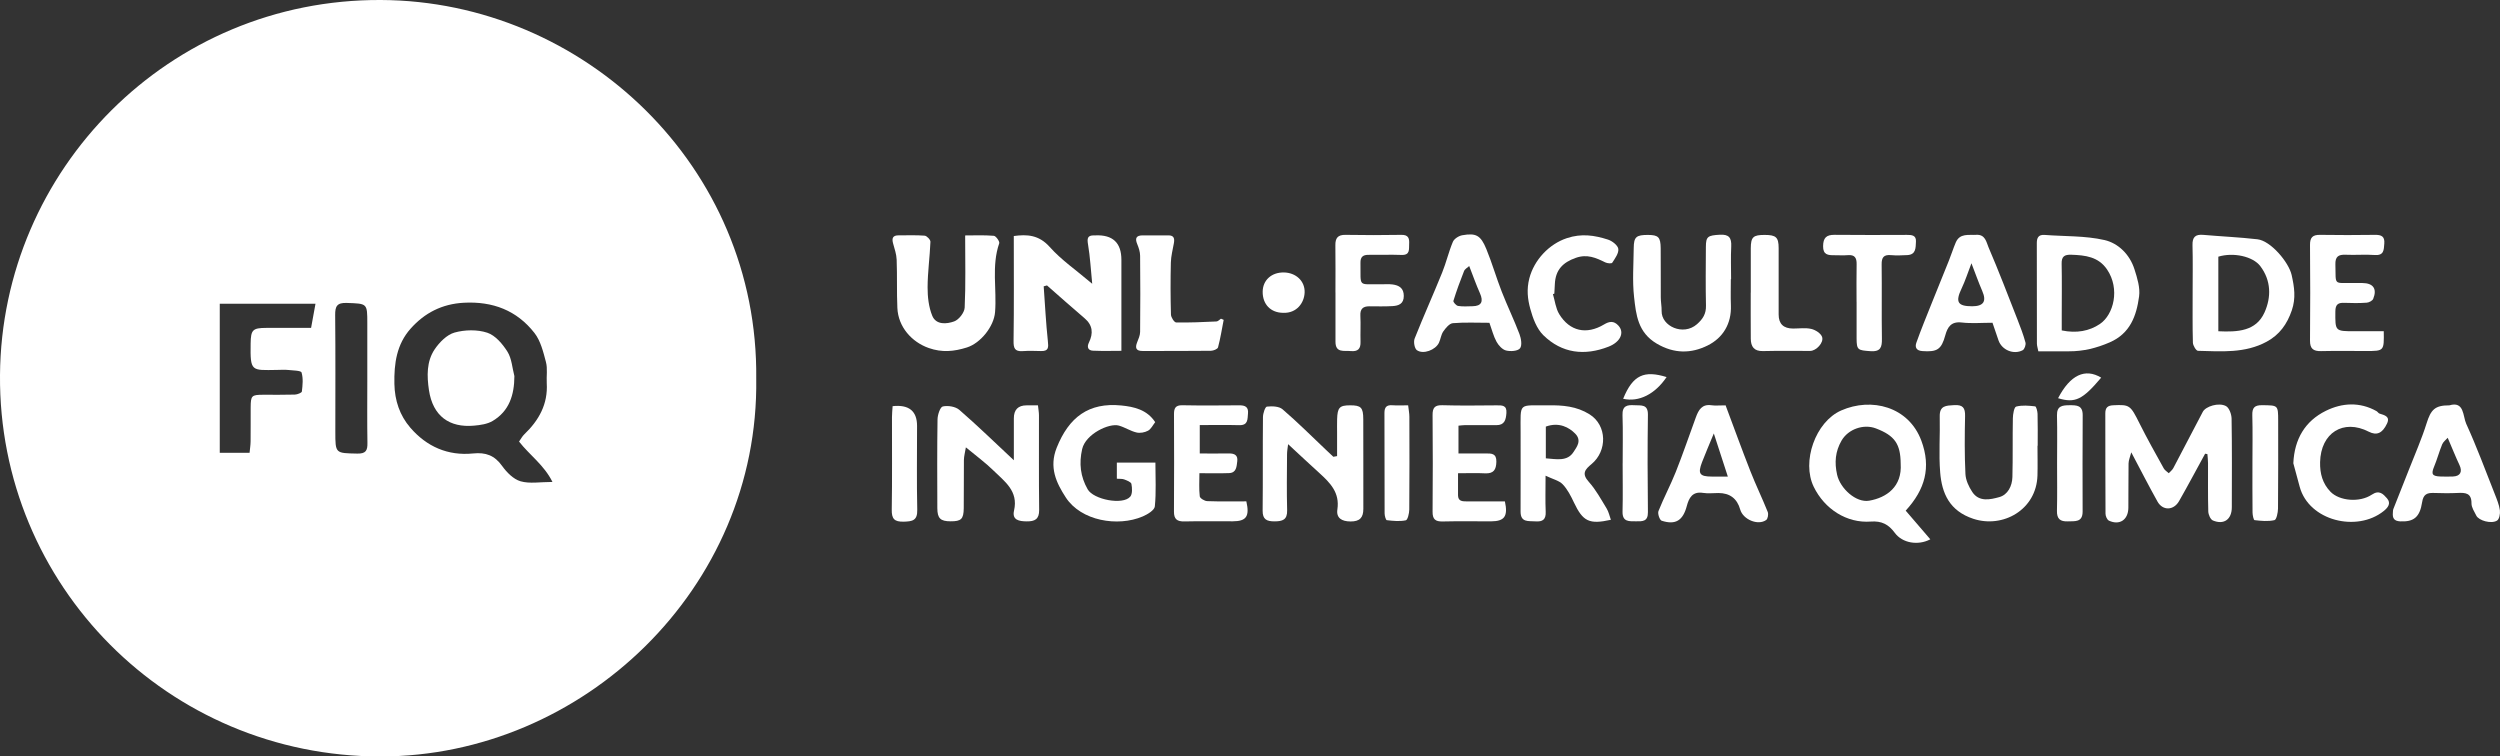 <?xml version="1.0" encoding="UTF-8"?>
<svg id="Capa_2" xmlns="http://www.w3.org/2000/svg" viewBox="0 0 773.34 234">
  <rect x="0" y="0" width="773.34" height="234" fill="#333333" stroke="none"/>
  <defs>
    <style>
      .cls-1 {
        fill: #fff;
      }
    </style>
  </defs>
  <g id="Capa_1-2" data-name="Capa_1">
    <g id="NBGv04.tif">
      <g>
        <path class="cls-1" d="M313.61,73.01c4.05-.55,7.74-.4,11.12,3.4,3.57,4.01,8.13,7.12,13.13,11.37-.45-4.52-.65-8.34-1.28-12.09-.32-1.89-.26-2.93,1.91-2.88.1,0,.2,0,.3,0q8.11-.38,8.1,7.58c0,5.98,0,11.95,0,17.93,0,3.25,0,6.5,0,10.2-2.51,0-5.65.1-8.79-.04-1.57-.07-1.93-1.15-1.25-2.54,1.38-2.84,1.19-5.34-1.37-7.51-3.91-3.33-7.75-6.75-11.61-10.14-.34.09-.68.19-1.02.28.41,5.64.69,11.3,1.29,16.93.21,1.94.28,3.15-2.11,3.09-1.89-.05-3.79-.11-5.68.02-2.49.17-2.86-.94-2.82-3.23.15-10.72.07-21.44.07-32.36Z"/>
        <path class="cls-1" d="M682.12,140.35c-2.68,4.89-5.29,9.81-8.05,14.65-1.68,2.95-5.06,3.04-6.68.15-2.68-4.79-5.17-9.68-8.11-15.23-.37,1.44-.82,2.43-.84,3.43-.08,4.58,0,9.16-.06,13.73-.04,3.71-2.7,5.51-6,3.98-.58-.27-1.06-1.4-1.07-2.14-.07-10.35-.03-20.7-.06-31.05,0-1.74.67-2.43,2.46-2.51,5.09-.24,5.29-.06,8.15,5.67,2.34,4.69,4.93,9.27,7.47,13.86.33.6,1.02,1,1.54,1.49.48-.52,1.09-.97,1.41-1.57,3.07-5.8,6.06-11.63,9.13-17.43.9-1.7,4.94-2.95,7.16-1.77,1,.53,1.71,2.51,1.74,3.84.15,9.15.09,18.31.07,27.47,0,3.74-2.43,5.51-5.85,4.08-.76-.32-1.4-1.81-1.43-2.79-.14-4.97-.06-9.95-.08-14.93,0-.94-.12-1.88-.19-2.81-.24-.04-.48-.08-.72-.13Z"/>
        <path class="cls-1" d="M597.11,166.83c-3.77,2-8.63,1.19-10.98-2-1.91-2.59-4.03-3.75-7.46-3.49-7.4.55-14.26-3.86-17.62-10.76-3.78-7.76.5-20.09,8.5-23.61,9.34-4.11,20.86-1.24,24.8,9.37,3.05,8.23,1.17,15.07-4.85,21.62,2.51,2.93,5.06,5.89,7.62,8.87ZM587.95,143.48c-.04-6.17-1.83-8.73-7.67-10.96-3.8-1.45-8.56.21-10.62,3.77-1.93,3.33-2.24,6.78-1.37,10.59.96,4.22,5.85,8.72,9.93,8,5.37-.94,10.2-4.33,9.73-11.41Z"/>
        <path class="cls-1" d="M313.62,142.36c0-4.83,0-8.89,0-12.95q0-4.01,3.93-4.02c1.08,0,2.17,0,3.53,0,.12,1.18.31,2.14.31,3.09.02,9.75-.06,19.51.06,29.26.03,2.9-1.36,3.57-3.86,3.54-2.35-.02-4.59-.4-3.91-3.35,1.4-6.07-2.95-9.01-6.38-12.39-2.48-2.44-5.32-4.5-8.52-7.16-.25,1.57-.59,2.73-.61,3.91-.06,4.98.02,9.95-.05,14.93-.04,3.37-.8,4.05-4.06,4.04-3.12,0-4.1-.9-4.11-4.05-.03-9.16-.08-18.31.06-27.47.02-1.42.81-3.83,1.64-4.01,1.59-.35,3.92.03,5.11,1.06,5.56,4.82,10.84,9.96,16.85,15.58Z"/>
        <path class="cls-1" d="M298.57,72.83c2.76,0,5.83-.14,8.86.11.65.05,1.86,1.76,1.67,2.31-2.43,7-.72,14.22-1.29,21.31-.36,4.44-4.47,9.58-8.71,10.92-3.99,1.26-7.69,1.62-11.81.17-5.25-1.85-9.44-6.5-9.7-12.39-.22-4.97-.03-9.95-.22-14.93-.06-1.69-.65-3.37-1.1-5.02-.44-1.59-.14-2.52,1.71-2.51,2.69.02,5.39-.12,8.06.1.67.06,1.81,1.26,1.78,1.89-.19,4.7-.86,9.38-.88,14.07-.01,2.95.34,6.12,1.44,8.81,1.18,2.9,4.49,2.58,6.78,1.75,1.46-.52,3.18-2.74,3.25-4.27.34-7.22.15-14.47.15-22.34Z"/>
        <path class="cls-1" d="M413.61,141.09c0-2.41,0-4.83,0-7.24,0-1.39-.03-2.79.01-4.18.11-3.62.75-4.29,4.06-4.29,3.32,0,4.02.66,4.03,4.29.04,9.25,0,18.5.02,27.75,0,2.71-1.1,3.9-3.95,3.89-2.72-.01-4.48-1.06-4.08-3.72.78-5.2-2.23-8.23-5.57-11.26-3.13-2.83-6.21-5.73-9.67-8.93-.13,1.15-.33,2.14-.33,3.14-.03,5.77-.13,11.54.03,17.3.08,2.98-1.45,3.43-3.9,3.44-2.39,0-3.71-.56-3.68-3.33.11-9.65,0-19.3.1-28.94.01-1.14.68-3.17,1.22-3.23,1.59-.17,3.74-.12,4.84.83,4.65,3.99,8.99,8.34,13.45,12.56.75.71,1.51,1.42,2.26,2.13.39-.07.78-.14,1.17-.21Z"/>
        <path class="cls-1" d="M630.53,108.67c-.2-1.05-.44-1.72-.44-2.4-.03-10.36-.02-20.71-.03-31.07,0-1.63.49-2.67,2.41-2.53,6.19.48,12.53.22,18.51,1.58,4.29.98,7.84,4.47,9.29,9.05.86,2.7,1.8,5.71,1.43,8.4-.81,5.96-2.73,11.45-9.1,14.21-4.08,1.77-8.18,2.78-12.59,2.76-3.08-.02-6.15,0-9.5,0ZM637.77,102.21c4.57.95,8.53.21,11.79-1.98,4.28-2.88,6.29-10.85,2.25-16.84-2.69-3.99-6.76-4.44-11.06-4.59-2.13-.07-3.06.51-3.01,2.79.11,5.26.03,10.52.03,15.78,0,1.65,0,3.3,0,4.84Z"/>
        <path class="cls-1" d="M678.26,90.48c0-4.88.09-9.75-.04-14.63-.07-2.5.87-3.41,3.31-3.2,5.59.49,11.21.73,16.79,1.37,4.09.47,9.68,7.08,10.57,11.06.83,3.72,1.35,7.11.05,10.92-1.47,4.3-3.81,7.54-7.74,9.68-6.72,3.66-14.06,3.02-21.29,2.84-.57-.01-1.55-1.63-1.57-2.53-.15-5.17-.07-10.35-.08-15.52ZM686.21,102.47c5.99.28,11.67,0,14.29-5.83,2.11-4.7,2.07-9.86-1.31-14.32-2.3-3.04-8.37-4.33-12.98-2.92v23.08Z"/>
        <path class="cls-1" d="M498.31,160.79c-6.73,1.5-8.65.51-11.44-5.36-.94-1.99-1.98-4.06-3.47-5.61-1.12-1.17-3.03-1.58-5.3-2.67,0,4.42-.11,7.79.04,11.14.11,2.43-.93,3.16-3.18,2.99-2.15-.16-4.61.42-4.59-3.05.04-8.16,0-16.32.01-24.47.01-9.57-.85-8.25,8.53-8.38,4.5-.06,8.8.28,12.8,2.79,5.48,3.44,5.49,11.34.63,15.37-2.04,1.69-3.16,2.96-.86,5.52,2.18,2.43,3.79,5.41,5.51,8.23.64,1.04.89,2.32,1.32,3.52ZM478.18,141.78c3.32.25,6.68,1.05,8.61-2.02.89-1.42,2.62-3.44.47-5.63-1.84-1.87-4.95-3.67-9.08-2.17v9.82Z"/>
        <path class="cls-1" d="M535.41,86.36c0,2.69-.09,5.38.02,8.06.23,5.72-2.48,10.12-7.22,12.46-5.01,2.48-10.27,2.62-15.71-.58-5.86-3.45-6.41-8.95-7.02-14.4-.56-5.01-.16-10.14-.11-15.21.04-3.42.78-4.03,4.43-4.02,3.2.02,3.88.68,3.91,4.14.05,5.07,0,10.15.03,15.22,0,1.39.29,2.78.26,4.16-.11,4.74,6.71,7.81,10.93,4.1,1.84-1.62,2.85-3.22,2.79-5.75-.14-6.07-.06-12.14-.03-18.21.02-3.2.62-3.5,4.3-3.72,2.83-.17,3.67.93,3.54,3.6-.17,3.38-.04,6.76-.04,10.15h-.07Z"/>
        <path class="cls-1" d="M630.27,137.86c0,3.08.08,6.17-.01,9.25-.32,10.61-10.72,16.37-19.82,13.38-7.41-2.44-9.75-7.91-10.27-14.33-.47-5.73,0-11.53-.14-17.3-.09-3.44,1.98-3.39,4.47-3.54,2.69-.16,3.43.84,3.37,3.4-.13,5.97-.18,11.94.11,17.9.09,1.9,1.04,3.94,2.12,5.57,2.11,3.18,5.6,2.34,8.36,1.58,2.62-.72,3.98-3.43,4.05-6.2.16-6.06.02-12.14.14-18.2.02-1.26.39-3.43,1.02-3.6,1.85-.49,3.92-.29,5.87-.07.35.04.73,1.51.75,2.32.09,3.28.04,6.56.04,9.85h-.06Z"/>
        <path class="cls-1" d="M357.35,130.58c-.74.94-1.29,2.15-2.22,2.65-1.01.55-2.47.82-3.58.55-1.88-.45-3.58-1.6-5.45-2.13-2.97-.85-10.29,2.6-11.35,7.27-1.01,4.45-.54,8.51,1.71,12.45,1.82,3.18,10.91,4.95,13.17,2.26.71-.85.6-2.66.36-3.93-.11-.59-1.39-1.07-2.22-1.39-.62-.24-1.36-.15-2.29-.22v-4.99h11.93c0,4.72.27,9.18-.18,13.56-.12,1.17-2.27,2.47-3.75,3.1-7.73,3.3-19.08,1.37-23.79-5.87-2.98-4.58-5.22-9.34-2.82-15.38,3.79-9.5,9.94-14.08,19.99-13.08,3.9.39,7.94,1.28,10.47,5.14Z"/>
        <path class="cls-1" d="M616.35,99.84c-3.38,0-6.49.28-9.53-.08-3.26-.38-4.37,1.41-5.07,3.96-1.21,4.4-2.51,5.22-7.13,4.88-1.92-.14-2.29-1.28-1.82-2.59,1.46-4.11,3.13-8.16,4.75-12.22,1.77-4.42,3.58-8.82,5.34-13.24.73-1.82,1.31-3.69,2.08-5.5,1.26-2.99,3.96-2.26,6.37-2.41,2.79-.18,3.12,2.29,3.76,3.8,3.17,7.37,6.03,14.87,8.96,22.35.92,2.35,1.83,4.72,2.49,7.15.19.7-.28,2.08-.85,2.39-2.79,1.48-6.42-.05-7.47-2.98-.63-1.75-1.2-3.52-1.88-5.51ZM609.84,81.43c-1.09,2.83-1.9,5.39-3.04,7.79-2,4.17-1.26,5.53,3.27,5.52,3.55-.01,4.5-1.54,3.11-4.73-1.14-2.63-2.09-5.34-3.34-8.57Z"/>
        <path class="cls-1" d="M533.79,125.39c2.56,6.82,5.03,13.66,7.69,20.42,1.66,4.24,3.66,8.34,5.35,12.57.27.68.03,2.12-.49,2.48-2.54,1.8-7.16-.16-8.03-3.24q-1.44-5.11-6.74-5.11c-1.59,0-3.21.21-4.76-.04-3.29-.53-4.36,1.58-5.02,4.05-1.18,4.45-3.43,5.96-7.77,4.56-.63-.2-1.31-2.2-1-2.98,1.63-4.1,3.73-8.02,5.36-12.12,2.22-5.58,4.15-11.28,6.22-16.92.82-2.22,1.86-4.13,4.81-3.7,1.16.17,2.38.03,4.37.03ZM530.15,134.07c-1.38,3.35-2.57,6.09-3.64,8.87-1.38,3.59-.77,4.47,2.98,4.48,1.35,0,2.71,0,4.99,0-1.53-4.71-2.84-8.73-4.34-13.36Z"/>
        <path class="cls-1" d="M460.73,99.85c-3.79,0-7.57-.19-11.31.12-1.07.09-2.22,1.5-2.96,2.56-.69.99-.81,2.36-1.34,3.49-1.04,2.23-4.86,3.7-6.83,2.3-.74-.53-1.09-2.6-.69-3.6,2.71-6.84,5.74-13.55,8.5-20.37,1.27-3.12,2.02-6.45,3.33-9.55.4-.94,1.82-1.84,2.9-2.03,4.28-.75,5.7,0,7.47,4.32,1.77,4.31,3.05,8.81,4.75,13.15,1.72,4.4,3.79,8.67,5.47,13.09.52,1.37.88,3.53.17,4.42-.7.87-2.95,1.02-4.32.67-1.15-.29-2.32-1.57-2.94-2.71-.94-1.7-1.4-3.66-2.2-5.86ZM454.49,82.29c-.53.49-1.35.92-1.61,1.57-1.21,3.03-2.32,6.1-3.29,9.21-.11.37.87,1.48,1.45,1.57,1.45.24,2.97.11,4.46.09,2.77-.04,3.46-1.43,2.3-4.02-1.19-2.66-2.15-5.42-3.32-8.42Z"/>
        <path class="cls-1" d="M757.68,125.39c4.65-1.4,4.15,3.37,5.21,5.7,3.25,7.12,5.97,14.48,8.85,21.77.64,1.62,1.32,3.28,1.56,4.98.15,1.04-.17,2.76-.88,3.2-1.8,1.11-5.66-.01-6.41-1.54-.6-1.22-1.5-2.52-1.49-3.77.03-3.26-1.87-3.35-4.27-3.24-2.48.12-4.97.08-7.46,0-2.06-.06-3.17.44-3.54,2.87-.72,4.72-2.68,6.1-6.76,5.92-1.89-.09-2.44-.97-2.29-2.64.04-.4.01-.82.15-1.18,1.62-4.14,3.28-8.25,4.9-12.39,1.83-4.68,3.87-9.3,5.37-14.08,1.33-4.23,2.54-5.61,7.04-5.6ZM757.16,135.42c-.59.68-1.39,1.26-1.71,2.04-.93,2.26-1.55,4.63-2.49,6.88-.96,2.31-.63,2.97,1.96,3.06,1.29.04,2.58.05,3.87,0,2.27-.08,2.99-1.48,2.03-3.51-1.19-2.52-2.22-5.11-3.66-8.47Z"/>
        <path class="cls-1" d="M737.38,102.46c.11,6.1.1,6.12-5.37,6.12-4.68,0-9.36-.08-14.03.03-2.37.05-3.43-.72-3.41-3.25.09-9.85.09-19.71,0-29.56-.02-2.32.78-3.19,3.11-3.15,5.67.1,11.35.07,17.02,0,1.94-.02,3.03.46,2.85,2.69-.16,1.98-.07,3.76-2.99,3.54-2.97-.22-5.97.06-8.95-.08-2.25-.1-3.26.57-3.19,3.01.18,6.67-.72,5.64,5.7,5.74.9.01,1.79,0,2.69,0,3.31.03,4.57,1.79,3.31,4.89-.24.59-1.29,1.14-2.01,1.19-2.28.16-4.58.15-6.86.05-1.95-.09-2.83.45-2.84,2.65-.04,6.13-.14,6.13,5.95,6.13,2.96,0,5.91,0,9.03,0Z"/>
        <path class="cls-1" d="M371.13,131.49v8.79c3.13,0,6.09.03,9.05-.01,1.67-.02,2.79.53,2.55,2.4-.21,1.63-.22,3.59-2.54,3.68-2.88.11-5.76.03-9.17.03,0,2.51-.16,4.86.11,7.16.07.6,1.48,1.45,2.3,1.48,4.06.15,8.13.07,12.11.07,1.07,4.67-.01,6.16-4.21,6.17-4.98.02-9.96-.08-14.94.04-2.27.05-3.26-.69-3.24-3.06.07-10.06.05-20.12.01-30.18,0-1.79.48-2.73,2.54-2.7,5.87.11,11.75.07,17.63.02,1.8-.02,2.92.48,2.72,2.51-.17,1.75.09,3.7-2.7,3.63-3.96-.11-7.92-.03-12.22-.03Z"/>
        <path class="cls-1" d="M451.16,131.67v8.6c2.92,0,5.67.02,8.43,0,1.81-.02,3.35-.02,3.29,2.57-.06,2.47-.84,3.71-3.5,3.58-2.65-.14-5.32-.03-8.36-.03,0,2.5-.02,4.65,0,6.81.02,1.86,1.32,1.9,2.7,1.9,3.96-.03,7.92,0,11.8,0,1.01,4.62-.12,6.15-4.27,6.17-4.98.02-9.95-.09-14.93.04-2.29.06-3.2-.65-3.17-3.04.09-9.95.08-19.9,0-29.85-.02-2.26.64-3.15,3.07-3.07,5.57.17,11.14.08,16.72.04,1.71-.01,3.23-.08,3.05,2.38-.16,2.09-.55,3.77-3.16,3.75-3.28-.03-6.57,0-9.85,0-.48,0-.96.08-1.83.16Z"/>
        <path class="cls-1" d="M378.53,98.93c-.55,2.85-1.01,5.72-1.75,8.52-.14.53-1.43,1.05-2.2,1.06-7.05.08-14.11.05-21.17.06-2.04,0-2.32-.98-1.65-2.68.41-1.04.91-2.14.92-3.22.08-7.85.08-15.7,0-23.55-.01-1.21-.42-2.47-.89-3.61-.74-1.77-.34-2.68,1.62-2.7,2.68-.02,5.37,0,8.05,0,1.72,0,1.91,1,1.67,2.39-.35,2-.89,4-.94,6.01-.13,5.36-.12,10.73.03,16.1.02.86,1.02,2.42,1.59,2.43,4.16.09,8.33-.11,12.49-.3.48-.02.93-.56,1.39-.86.27.12.54.23.81.35Z"/>
        <path class="cls-1" d="M480.38,91c.62,2.06.85,4.37,1.93,6.15,3.26,5.35,8.47,6.46,13.87,3.22,1.63-.98,3.02-1.22,4.46.36,1.95,2.14.61,5.07-3.04,6.5-7.44,2.91-14.43,2.08-20.17-3.52-2.07-2.02-3.27-5.28-4.06-8.19-.82-2.98-1.17-6.02-.29-9.42,1.47-5.67,6.07-10.59,11.6-12.43,4.53-1.51,8.57-.89,12.71.44,1.31.42,3.06,1.77,3.21,2.88.18,1.35-1.03,2.96-1.88,4.29-.2.31-1.52.2-2.14-.11-2.91-1.43-5.6-2.65-9.12-1.41-4.03,1.42-6.29,3.72-6.49,8.11-.05.99-.11,1.98-.16,2.97-.14.05-.28.09-.42.14Z"/>
        <path class="cls-1" d="M709.41,143.3c.33-7.49,3.64-13.05,10.06-16.22,5-2.47,10.48-2.82,15.68.1.34.19.56.63.91.75,1.53.5,3.39.85,2.33,3.1-1.43,3.04-3.22,3.75-5.62,2.52-7.91-4.07-14.88.37-15.08,9.41-.08,3.56.78,6.64,3.22,9.16,2.76,2.85,9.02,3.41,12.78.89,2.31-1.55,3.52-.19,4.69,1.13,1.37,1.56.28,2.9-1.01,3.94-8.31,6.66-23.12,3.01-25.98-7.47-.67-2.44-1.32-4.88-1.98-7.32Z"/>
        <path class="cls-1" d="M413.1,90.5c0-4.88.05-9.76-.02-14.63-.03-2.23.75-3.26,3.12-3.22,5.77.1,11.55.1,17.32,0,2.17-.04,2.48,1.11,2.38,2.81-.1,1.63.38,3.51-2.39,3.4-3.38-.13-6.77.01-10.15-.03-1.74-.02-2.55.64-2.52,2.46.12,7.76-.93,6.53,6.33,6.65,1.19.02,2.41-.11,3.58.05,2.03.27,3.5,1.13,3.49,3.57,0,2.45-1.61,3.02-3.49,3.13-2.38.14-4.78.07-7.17.06-1.97,0-2.87.81-2.77,2.91.14,2.68-.03,5.38.05,8.06.07,2.18-.81,3.09-3.02,2.88-2.08-.2-4.72.65-4.73-2.86-.02-5.08,0-10.15,0-15.23h0Z"/>
        <path class="cls-1" d="M541.58,90.5c0-4.57-.03-9.15,0-13.72.03-3.47.74-4.11,4.27-4.11,3.54,0,4.34.72,4.35,4.05.02,6.86,0,13.72,0,20.58q0,4.32,4.47,4.33c1.89,0,3.85-.3,5.64.12,1.28.3,2.96,1.38,3.33,2.48.59,1.78-1.84,4.31-3.67,4.32-4.87.03-9.74-.08-14.61.05-2.78.07-3.75-1.38-3.78-3.8-.05-4.77-.01-9.54-.02-14.31Z"/>
        <path class="cls-1" d="M574.3,93.37c0-3.88-.06-7.75.02-11.63.04-1.98-.58-3-2.73-2.81-1.38.12-2.78.01-4.17.02-1.92.01-3.5-.1-3.47-2.8.03-2.59,1-3.53,3.54-3.51,7.45.09,14.91.04,22.36.02,1.5,0,2.94.07,2.82,2.08-.11,1.84.09,4.02-2.67,4.17-1.69.09-3.39.16-5.06.01-2.25-.2-2.91.72-2.88,2.9.1,7.65-.04,15.3.08,22.95.04,2.62-.37,4.07-3.52,3.86-3.93-.27-4.29-.35-4.31-3.94-.02-3.78,0-7.55,0-11.33Z"/>
        <path class="cls-1" d="M696.76,143.34c0-4.96.1-9.93-.04-14.89-.06-2.31.67-3.13,3.03-3.11,4.96.06,4.96-.06,4.97,4.85,0,9.04.04,18.07-.05,27.11-.01,1.26-.47,3.45-1.1,3.6-1.96.45-4.1.24-6.15,0-.31-.03-.62-1.54-.63-2.37-.06-5.06-.03-10.13-.03-15.19Z"/>
        <path class="cls-1" d="M276.12,125.64q7.56-.81,7.56,6.11c0,8.65-.13,17.3.06,25.95.08,3.33-1.5,3.6-4.18,3.67-2.89.07-3.76-.85-3.71-3.73.16-9.54.05-19.09.07-28.63,0-1.07.12-2.14.2-3.36Z"/>
        <path class="cls-1" d="M501.95,143.33c0-4.97.12-9.94-.05-14.91-.1-2.92,1.42-3.21,3.71-3.07,2.07.13,4.2-.41,4.15,2.97-.14,10.04-.12,20.08,0,30.12.03,2.91-1.64,2.84-3.67,2.82-2.16-.02-4.26.24-4.18-3.03.13-4.97.03-9.94.03-14.91Z"/>
        <path class="cls-1" d="M435.59,125.39c.16,1.4.38,2.47.38,3.54.03,9.56.05,19.12-.03,28.68-.01,1.17-.49,3.22-1.07,3.34-1.88.4-3.93.19-5.88-.04-.31-.04-.68-1.37-.68-2.1-.04-10.36,0-20.71-.05-31.07,0-1.8.67-2.52,2.48-2.38,1.48.11,2.97.02,4.87.02Z"/>
        <path class="cls-1" d="M636.33,143.4c0-4.97.09-9.94-.03-14.9-.07-2.89,1.57-3.14,3.83-3.15,2.27-.01,4.14-.01,4.12,3.09-.07,9.93-.04,19.87-.02,29.8,0,3.4-2.35,2.95-4.56,3.04-2.38.09-3.44-.77-3.38-3.28.12-4.86.04-9.73.04-14.6Z"/>
        <path class="cls-1" d="M396.94,96.77c-3.86-.02-6.38-2.62-6.35-6.53.03-3.56,2.73-6.02,6.55-5.96,3.67.05,6.55,2.6,6.43,6.19-.11,3.14-2.38,6.45-6.62,6.3Z"/>
        <path class="cls-1" d="M636.64,123.18c3.75-7.21,8.36-9.36,13.33-6.36-5.77,6.84-8.05,7.96-13.33,6.36Z"/>
        <path class="cls-1" d="M502.1,123.36c3.03-7.46,6.56-8.83,13.44-6.72-3.56,5.27-8.54,7.82-13.44,6.72Z"/>
        <g>
          <path class="cls-1" d="M233.93,117.15c.92,64.84-53.63,116.81-116.17,116.85C51.91,234.05-.49,180.9,0,116.02.49,52.53,52.25-.29,117.82,0c62.85.28,116.86,51.63,116.11,117.15ZM160.57,136.58c.58-.82.99-1.63,1.6-2.21,4.52-4.33,7.36-9.36,6.96-15.85-.13-2.18.3-4.48-.25-6.54-.82-3.11-1.65-6.55-3.56-8.99-5.46-6.98-12.9-9.82-21.85-9.34-6.75.37-12.12,3.14-16.46,8.02-4.31,4.84-5.14,10.79-5.01,17.08.11,5.16,1.65,9.75,4.93,13.55,5.06,5.86,11.63,8.76,19.41,7.97,3.91-.4,6.65.59,8.99,3.87,1.41,1.98,3.51,4.11,5.71,4.74,2.82.81,6.05.2,9.86.2-2.64-5.29-7.05-8.27-10.33-12.48ZM77.2,140.07c.12-1.24.31-2.4.32-3.57.04-3.48,0-6.96.02-10.44.03-3.7.26-3.93,3.84-3.95,3.28-.01,6.57.05,9.84-.05.76-.03,2.11-.55,2.16-.96.23-1.95.45-4.05-.1-5.87-.19-.62-2.62-.63-4.04-.78-1.18-.12-2.38-.04-3.58-.02-7.96.11-8.26.59-8.13-8.18.06-4.23.63-4.81,4.87-4.82,4.64,0,9.29,0,13.83,0,.5-2.76.92-5.05,1.36-7.47h-29.61v46.11h9.22ZM113.62,117.33c0-5.77,0-11.54,0-17.3,0-6.26,0-6.09-6.34-6.32-3.04-.11-3.63,1.03-3.6,3.76.12,12.03.05,24.06.05,36.1,0,6.74,0,6.6,6.81,6.74,2.64.05,3.16-.96,3.12-3.29-.11-6.56-.04-13.13-.04-19.69Z"/>
          <path class="cls-1" d="M159.12,116.35c-.03,5.84-1.58,10.79-6.71,13.86-1.64.98-3.83,1.29-5.8,1.46-7.56.68-12.71-2.92-13.92-10.98-.64-4.32-.77-8.86,1.76-12.62,1.47-2.18,3.78-4.53,6.16-5.2,3.17-.88,7.03-.97,10.12.05,2.49.82,4.75,3.49,6.25,5.88,1.33,2.13,1.47,5,2.14,7.54Z"/>
        </g>
      </g>
    </g>
  </g>
</svg>
